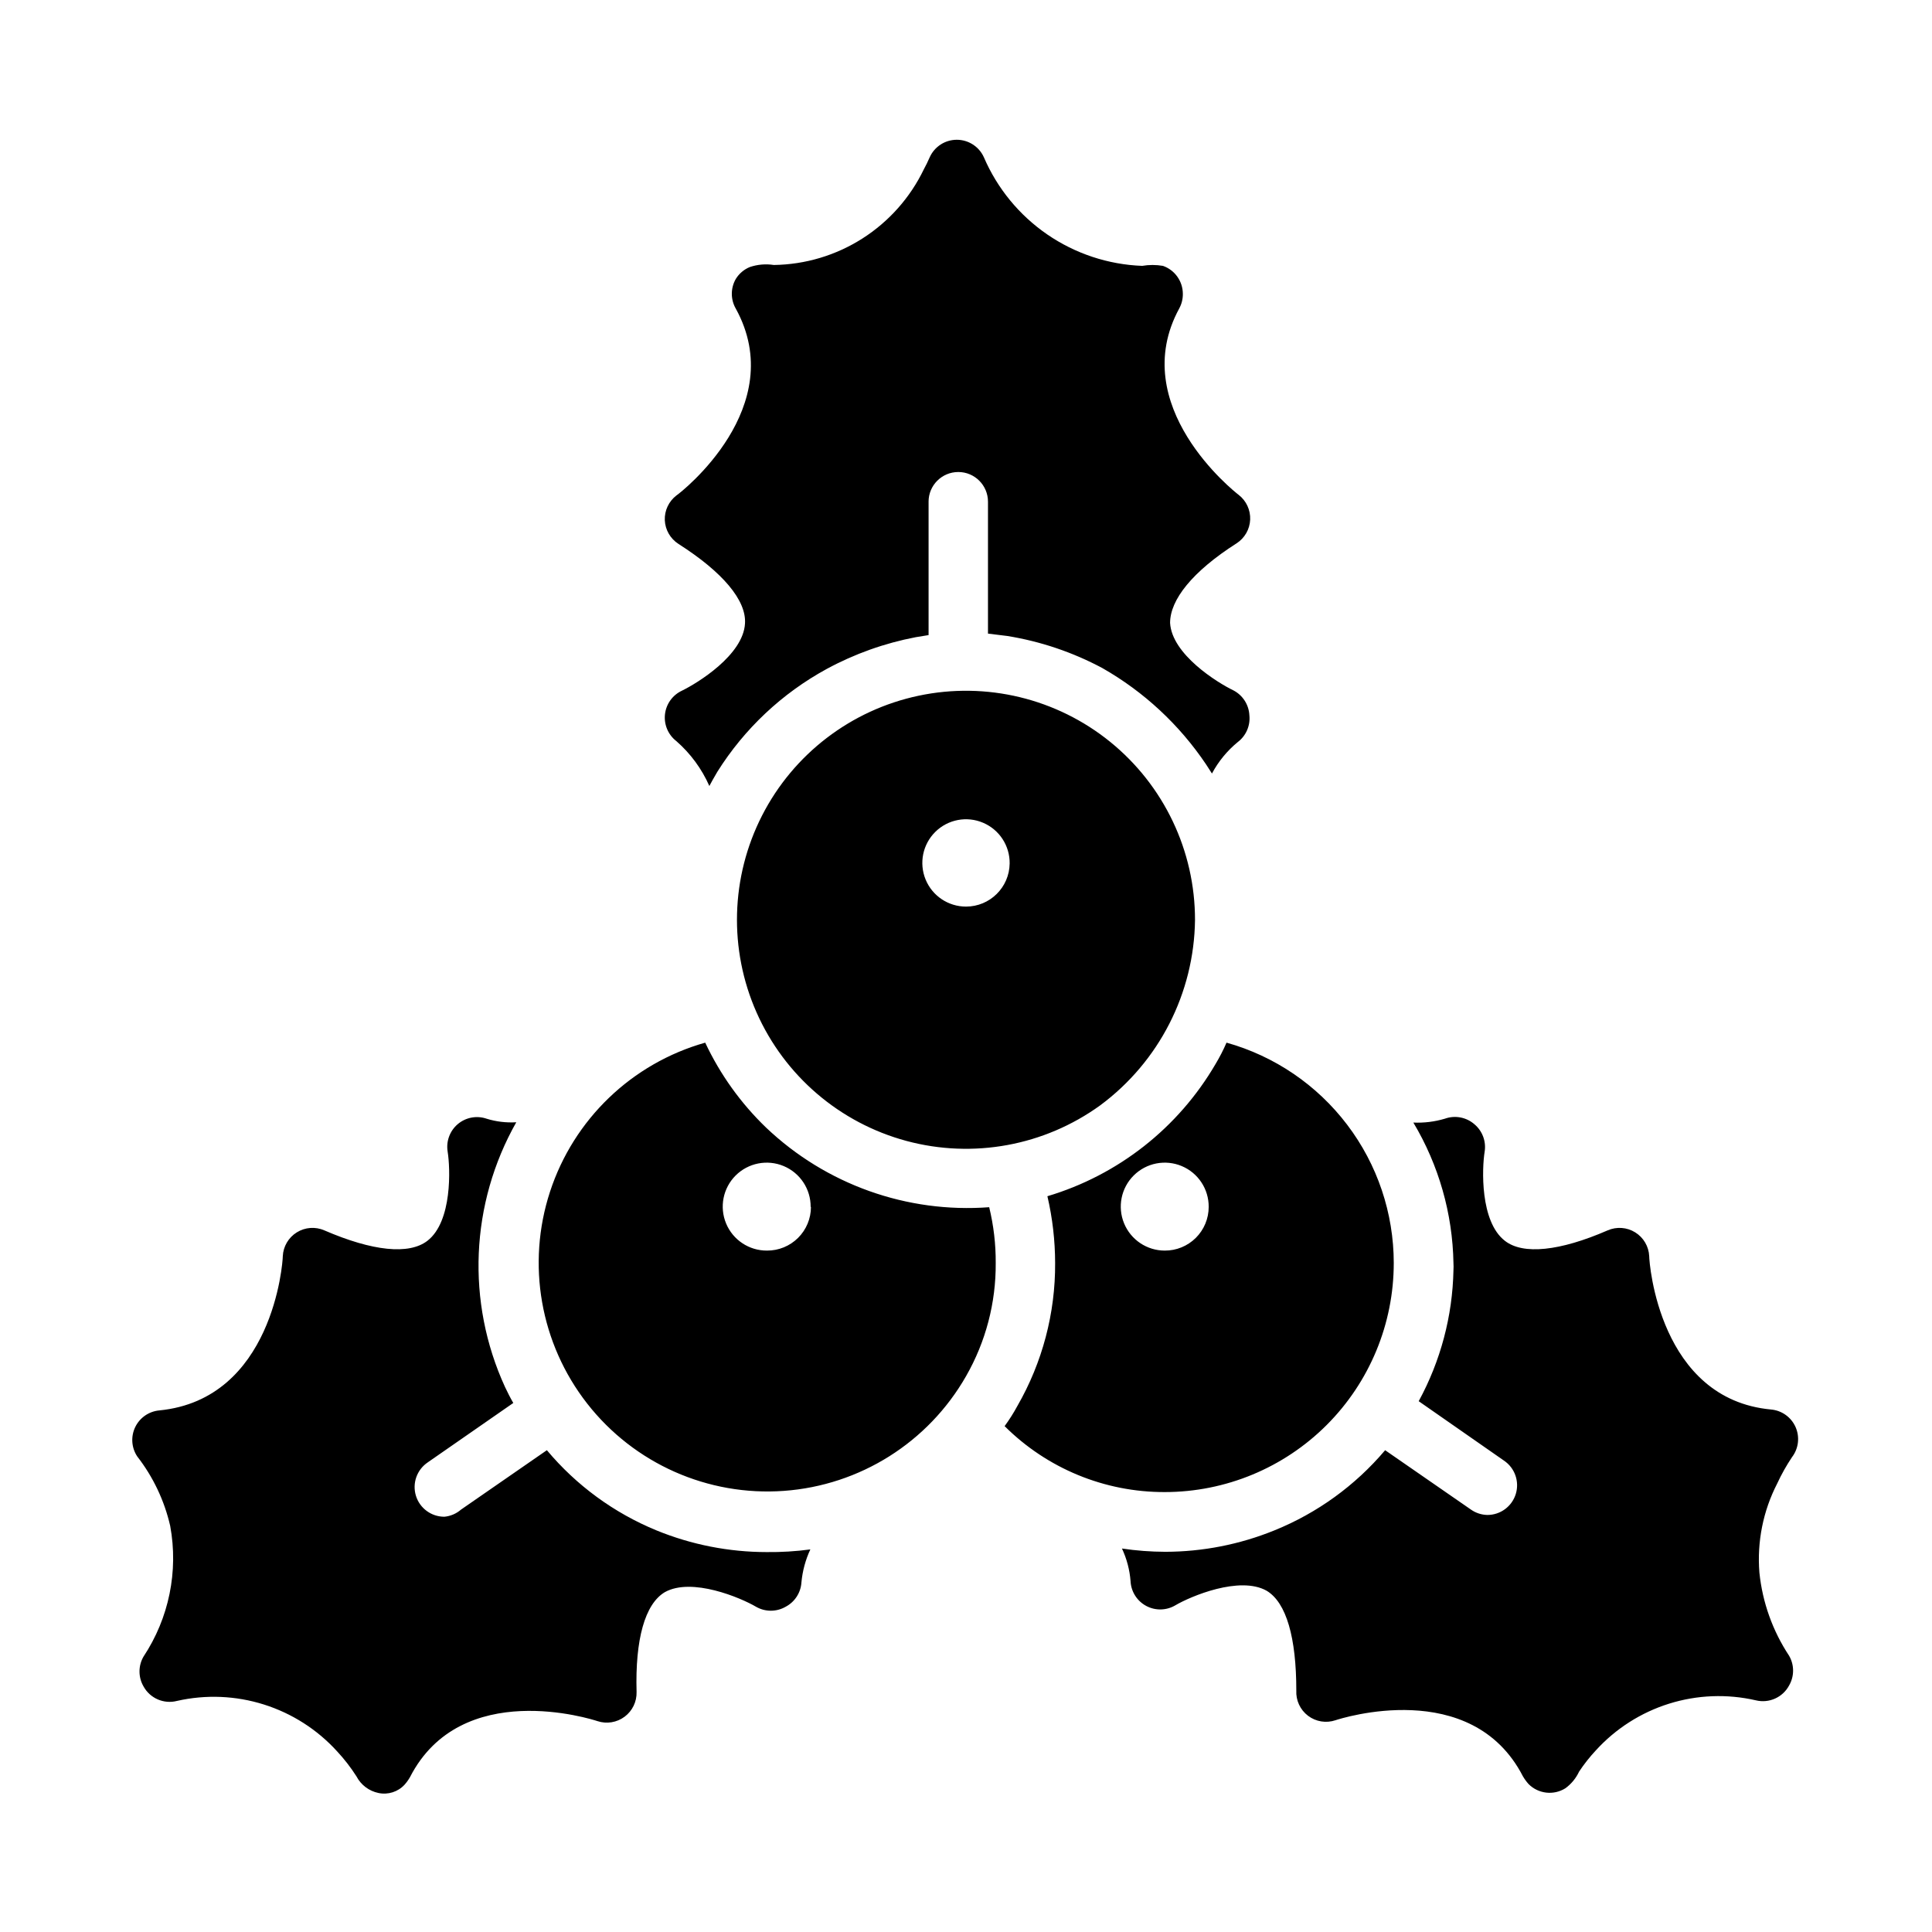<?xml version="1.0" encoding="UTF-8"?>
<!-- Uploaded to: SVG Repo, www.svgrepo.com, Generator: SVG Repo Mixer Tools -->
<svg fill="#000000" width="800px" height="800px" version="1.1" viewBox="144 144 512 512" xmlns="http://www.w3.org/2000/svg">
 <path d="m358.75 554.61c-1.285 2.754-2.082 5.711-2.363 8.738-0.172 2.731-1.754 5.176-4.172 6.453-2.434 1.406-5.438 1.406-7.871 0-4.016-2.363-17.004-7.871-24.168-3.856-5.273 3.148-7.871 12.516-7.477 26.449 0.074 2.562-1.102 5-3.148 6.535-2.074 1.562-4.781 2.004-7.242 1.18-1.418-0.473-36.133-11.57-49.672 14.879h-0.004c-0.398 0.703-0.875 1.363-1.414 1.969-1.758 1.91-4.391 2.746-6.93 2.203-2.504-0.52-4.644-2.137-5.824-4.41-1.504-2.352-3.215-4.566-5.117-6.609-5.254-5.789-11.953-10.074-19.406-12.426-7.453-2.352-15.398-2.684-23.023-0.957-3.5 0.906-7.168-0.684-8.895-3.859-1.406-2.434-1.406-5.438 0-7.871 6.754-10.195 9.297-22.609 7.082-34.637-1.535-6.703-4.516-12.992-8.738-18.422-1.539-2.316-1.742-5.277-0.527-7.785 1.211-2.504 3.66-4.184 6.434-4.414 29.992-2.992 32.668-39.047 32.668-40.859 0.121-2.59 1.508-4.953 3.711-6.32 2.199-1.371 4.934-1.566 7.309-0.527 12.754 5.512 22.434 6.535 27.316 2.754 6.613-5.117 6.062-19.285 5.352-23.617l0.004 0.004c-0.453-2.734 0.562-5.504 2.676-7.297 2.113-1.789 5.016-2.34 7.637-1.441 2.543 0.789 5.211 1.109 7.871 0.945-12.195 21.543-13.305 47.633-2.992 70.141 0.707 1.496 1.418 2.914 2.203 4.25l-22.672 15.742h0.004c-2.879 1.934-4.152 5.523-3.141 8.84 1.016 3.312 4.082 5.574 7.547 5.566 1.629-0.156 3.172-0.816 4.41-1.891l22.75-15.742c7.816 9.336 17.785 16.629 29.047 21.254 9.27 3.793 19.188 5.742 29.203 5.746 3.871 0.043 7.738-0.191 11.574-0.707zm112.1-227.66c-4.25-2.047-16.297-9.523-16.766-17.871 0-6.141 5.902-13.617 17.633-21.098l-0.004 0.004c2.144-1.387 3.484-3.723 3.594-6.273 0.109-2.551-1.023-4.996-3.039-6.559-1.258-0.945-29.836-23.617-15.742-49.438h-0.004c0.641-1.184 0.965-2.512 0.945-3.856-0.016-3.336-2.125-6.301-5.273-7.402-1.824-0.312-3.688-0.312-5.512 0-9.004-0.34-17.723-3.231-25.152-8.328-7.426-5.102-13.254-12.203-16.805-20.48-1.281-2.809-4.078-4.609-7.164-4.609-3.086 0-5.887 1.801-7.164 4.609-0.473 1.102-1.023 2.203-1.574 3.227-3.613 7.504-9.25 13.852-16.273 18.328-7.019 4.477-15.152 6.906-23.48 7.019-2.137-0.336-4.328-0.145-6.375 0.551-1.535 0.633-2.832 1.734-3.699 3.148-1.406 2.438-1.406 5.438 0 7.871 14.328 26.055-14.328 48.57-15.742 49.516h-0.004c-2.019 1.555-3.164 3.988-3.07 6.535 0.109 2.562 1.461 4.914 3.621 6.297 11.73 7.477 18.027 14.957 17.633 21.098-0.473 8.344-12.516 15.742-16.688 17.789-2.5 1.156-4.211 3.535-4.519 6.269-0.305 2.738 0.844 5.434 3.023 7.113 3.746 3.277 6.727 7.336 8.738 11.887 0.473-0.867 1.18-2.203 2.125-3.777 7.168-11.41 17.141-20.785 28.969-27.238 7.391-4.004 15.359-6.848 23.617-8.422l3.387-0.551v-35.344l-0.004-0.004c0-4.348 3.527-7.871 7.875-7.871s7.871 3.523 7.871 7.871v34.953l5.117 0.629c8.809 1.422 17.32 4.297 25.191 8.504 11.004 6.266 20.406 14.996 27.473 25.504l1.574 2.441c1.711-3.207 4.039-6.039 6.848-8.344 2.191-1.664 3.356-4.352 3.07-7.086-0.137-2.805-1.758-5.324-4.25-6.613zm148.07 203.18c1.73-2.285 2.082-5.328 0.922-7.949-1.16-2.617-3.656-4.398-6.508-4.648-29.602-2.754-32.277-38.809-32.277-40.621-0.117-2.59-1.508-4.953-3.707-6.32-2.203-1.371-4.938-1.566-7.312-0.527-12.676 5.512-22.434 6.535-27.238 2.754-6.613-5.117-6.062-19.285-5.352-23.617v0.004c0.434-2.715-0.582-5.461-2.68-7.242-2.152-1.898-5.168-2.469-7.871-1.496-2.703 0.805-5.523 1.148-8.344 1.023 6.734 11.27 10.398 24.109 10.629 37.234 0.039 0.629 0.039 1.262 0 1.891-0.242 12.141-3.402 24.047-9.211 34.715l22.594 15.742c2.875 1.934 4.148 5.523 3.137 8.84-1.016 3.312-4.078 5.574-7.547 5.566-1.551-0.035-3.059-0.527-4.328-1.418l-22.75-15.742c-7.918 9.363-17.996 16.656-29.363 21.254-9.18 3.727-18.988 5.652-28.891 5.668-3.848-0.012-7.688-0.301-11.492-0.867 1.277 2.727 2.051 5.66 2.281 8.66 0.137 2.758 1.707 5.242 4.141 6.547 2.434 1.309 5.375 1.242 7.746-0.168 4.016-2.363 17.004-7.871 24.168-3.856 5.273 3.148 7.871 12.516 7.871 26.449v-0.004c-0.137 2.609 1.027 5.117 3.109 6.695 2.082 1.574 4.809 2.016 7.281 1.18 1.418-0.473 36.055-11.57 49.672 14.879v-0.004c0.43 0.734 0.93 1.418 1.496 2.047 2.598 2.602 6.648 3.059 9.762 1.102 1.559-1.141 2.805-2.656 3.621-4.406 1.312-1.98 2.789-3.852 4.41-5.59 5.254-5.785 11.953-10.066 19.41-12.406 7.457-2.336 15.402-2.648 23.02-0.898 3.492 0.855 7.121-0.762 8.816-3.934 1.406-2.438 1.406-5.438 0-7.875-4.363-6.602-7.066-14.164-7.871-22.039-0.656-8.16 0.977-16.34 4.723-23.617 1.125-2.434 2.441-4.777 3.934-7.004zm-158.23-142.33c-0.238 19.398-9.527 37.566-25.113 49.121-14.828 10.734-33.715 14.199-51.387 9.43-17.676-4.769-32.254-17.262-39.676-33.996-7.422-16.738-6.891-35.93 1.441-52.23 8.332-16.301 23.578-27.969 41.492-31.754 17.91-3.785 36.574 0.715 50.789 12.25 14.219 11.535 22.469 28.871 22.453 47.18zm-49.121-14.957c0.062-4.695-2.715-8.961-7.035-10.801-4.316-1.844-9.32-0.891-12.66 2.406-3.344 3.297-4.363 8.285-2.582 12.629s6.012 7.18 10.707 7.18c6.328 0 11.484-5.086 11.57-11.414zm101.79 105.88c0 16.098-6.394 31.535-17.777 42.918-11.383 11.383-26.82 17.773-42.914 17.773-15.906 0.047-31.172-6.242-42.434-17.473 1.25-1.707 2.379-3.496 3.387-5.356 6.621-11.516 10.074-24.578 9.996-37.863-0.008-5.961-0.695-11.906-2.047-17.711 18.766-5.594 34.695-18.121 44.559-35.031 1.094-1.824 2.066-3.715 2.91-5.668 12.746 3.57 23.977 11.211 31.977 21.758 8.004 10.543 12.336 23.414 12.344 36.652zm-49.043-14.879c0.031-4.719-2.785-8.992-7.137-10.82-4.352-1.828-9.375-0.848-12.723 2.477-3.348 3.324-4.359 8.344-2.562 12.707 1.801 4.363 6.051 7.211 10.773 7.211 3.082 0.02 6.043-1.191 8.23-3.363s3.418-5.129 3.418-8.211zm-56.441 14.879c0.074 10.52-2.641 20.867-7.871 29.992-10.02 17.535-28.113 28.926-48.258 30.383-20.141 1.457-39.684-7.215-52.125-23.121-12.438-15.91-16.137-36.969-9.863-56.164 6.273-19.195 21.695-34.008 41.129-39.5 3.957 8.426 9.426 16.059 16.137 22.516 15.84 15.066 37.316 22.73 59.121 21.094 1.18 4.844 1.762 9.816 1.73 14.801zm-49.043-14.879c0.031-4.727-2.797-9.004-7.156-10.828-4.359-1.82-9.391-0.828-12.734 2.512-3.34 3.344-4.332 8.371-2.508 12.734 1.824 4.359 6.102 7.188 10.828 7.156 3.082 0.02 6.043-1.191 8.23-3.363s3.418-5.129 3.418-8.211z"/>
</svg>